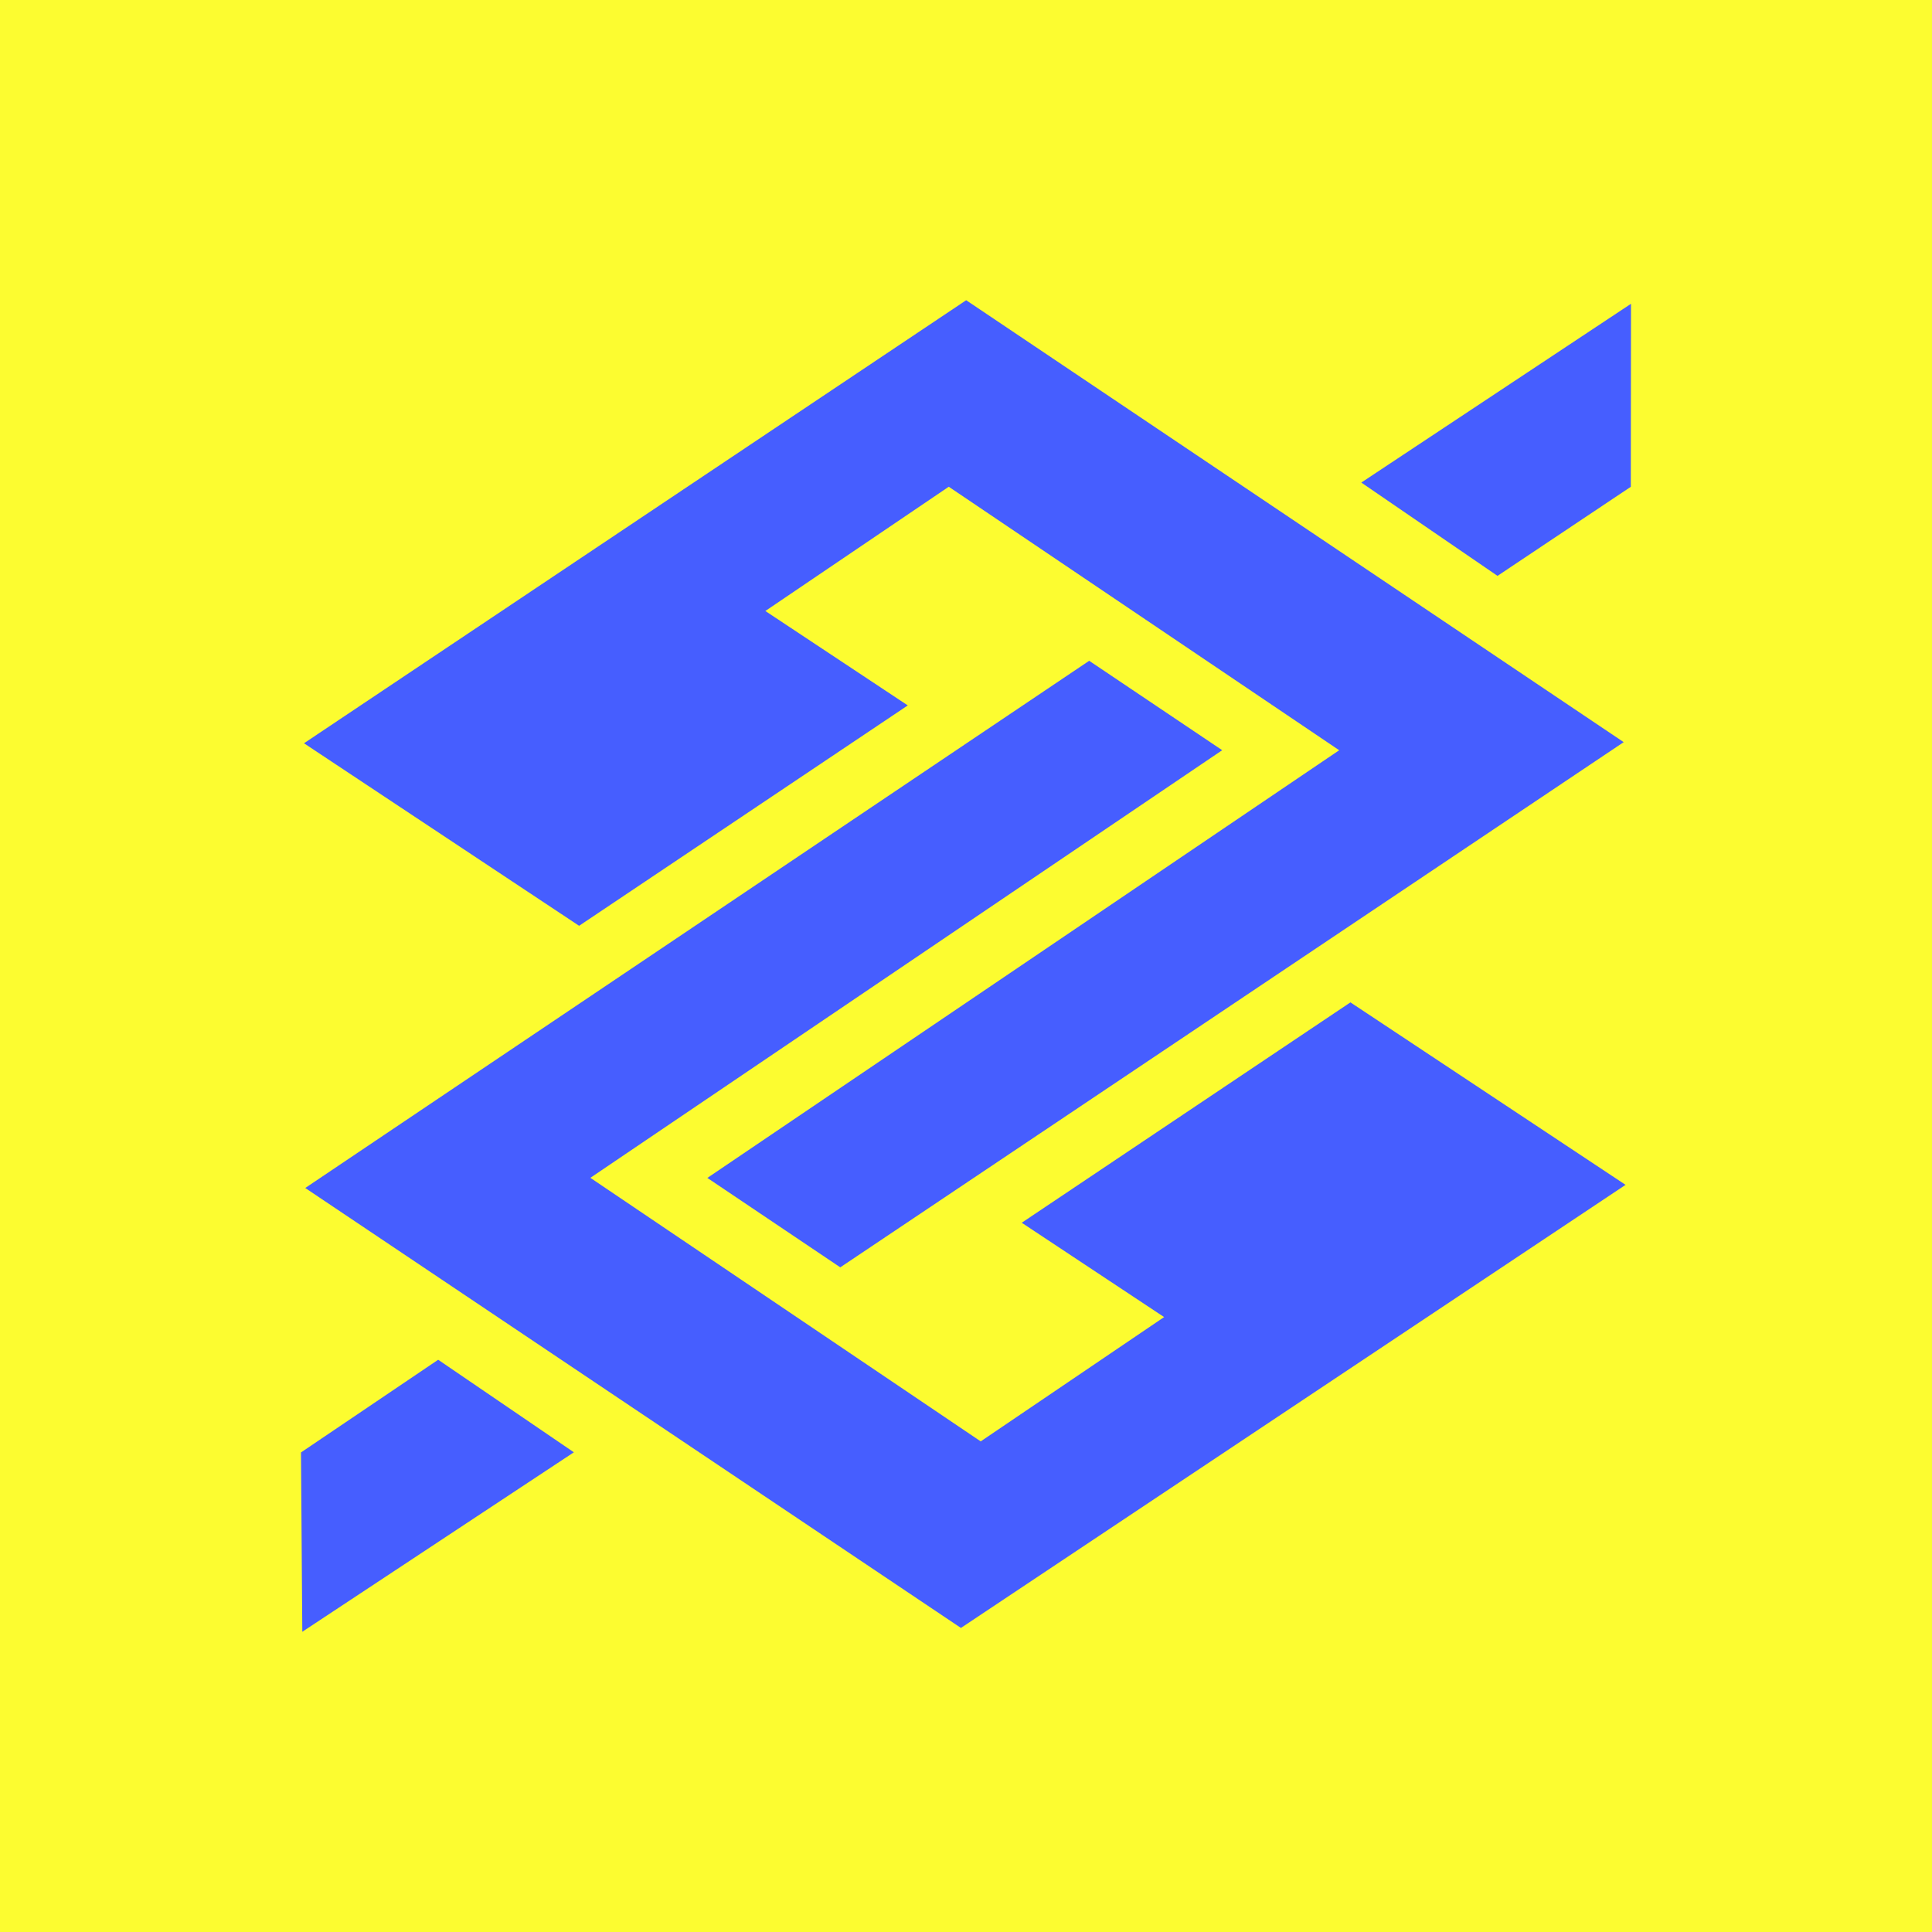 <?xml version="1.0" encoding="UTF-8"?>
<!DOCTYPE svg PUBLIC "-//W3C//DTD SVG 1.1//EN" "http://www.w3.org/Graphics/SVG/1.1/DTD/svg11.dtd">
<!-- Creator: CorelDRAW 2021 (64 Bit) -->
<svg xmlns="http://www.w3.org/2000/svg" xml:space="preserve" width="40mm" height="40mm" version="1.1" style="shape-rendering:geometricPrecision; text-rendering:geometricPrecision; image-rendering:optimizeQuality; fill-rule:evenodd; clip-rule:evenodd"
viewBox="0 0 14971.46 14971.46"
 xmlns:xlink="http://www.w3.org/1999/xlink"
 xmlns:xodm="http://www.corel.com/coreldraw/odm/2003">
 <defs>
  <style type="text/css">
   <![CDATA[
    .fil1 {fill:#465EFF}
    .fil0 {fill:#FCFC30}
   ]]>
  </style>
 </defs>
 <g id="Camada_x0020_1">
  <polygon class="fil0" points="-0,0 14971.46,0 14971.46,14971.46 -0,14971.46 "/>
  <path class="fil1" d="M6511.54 9820.87l-1030.04 -692.95 4896.27 -3314.12 -3025.62 -2041.96 -1421.32 962.89 1103.73 731.69 -2546.87 1707.76 -2131.94 -1414.43 5131.43 -3433.26 5095.16 3424.53 -6070.82 4069.84zm1928.77 -4700.29l1030.79 692.88 -4896.27 3313.78 3024.87 2042.33 1421.32 -963.26 -1103.36 -731.02 2547.21 -1707.68 2132.05 1414.09 -5150.41 3433.52 -5081.05 -3409.23 6074.86 -4085.41zm-3993.26 6133.58l-1051.48 -717.21 -1063.09 718.29 10.14 1389.73 2104.43 -1390.81zm6102.03 -7514.66l1055.45 723.05 1032.99 -690.37 1.46 -1418.1 -2089.9 1385.42z"/>
 </g>
</svg>
